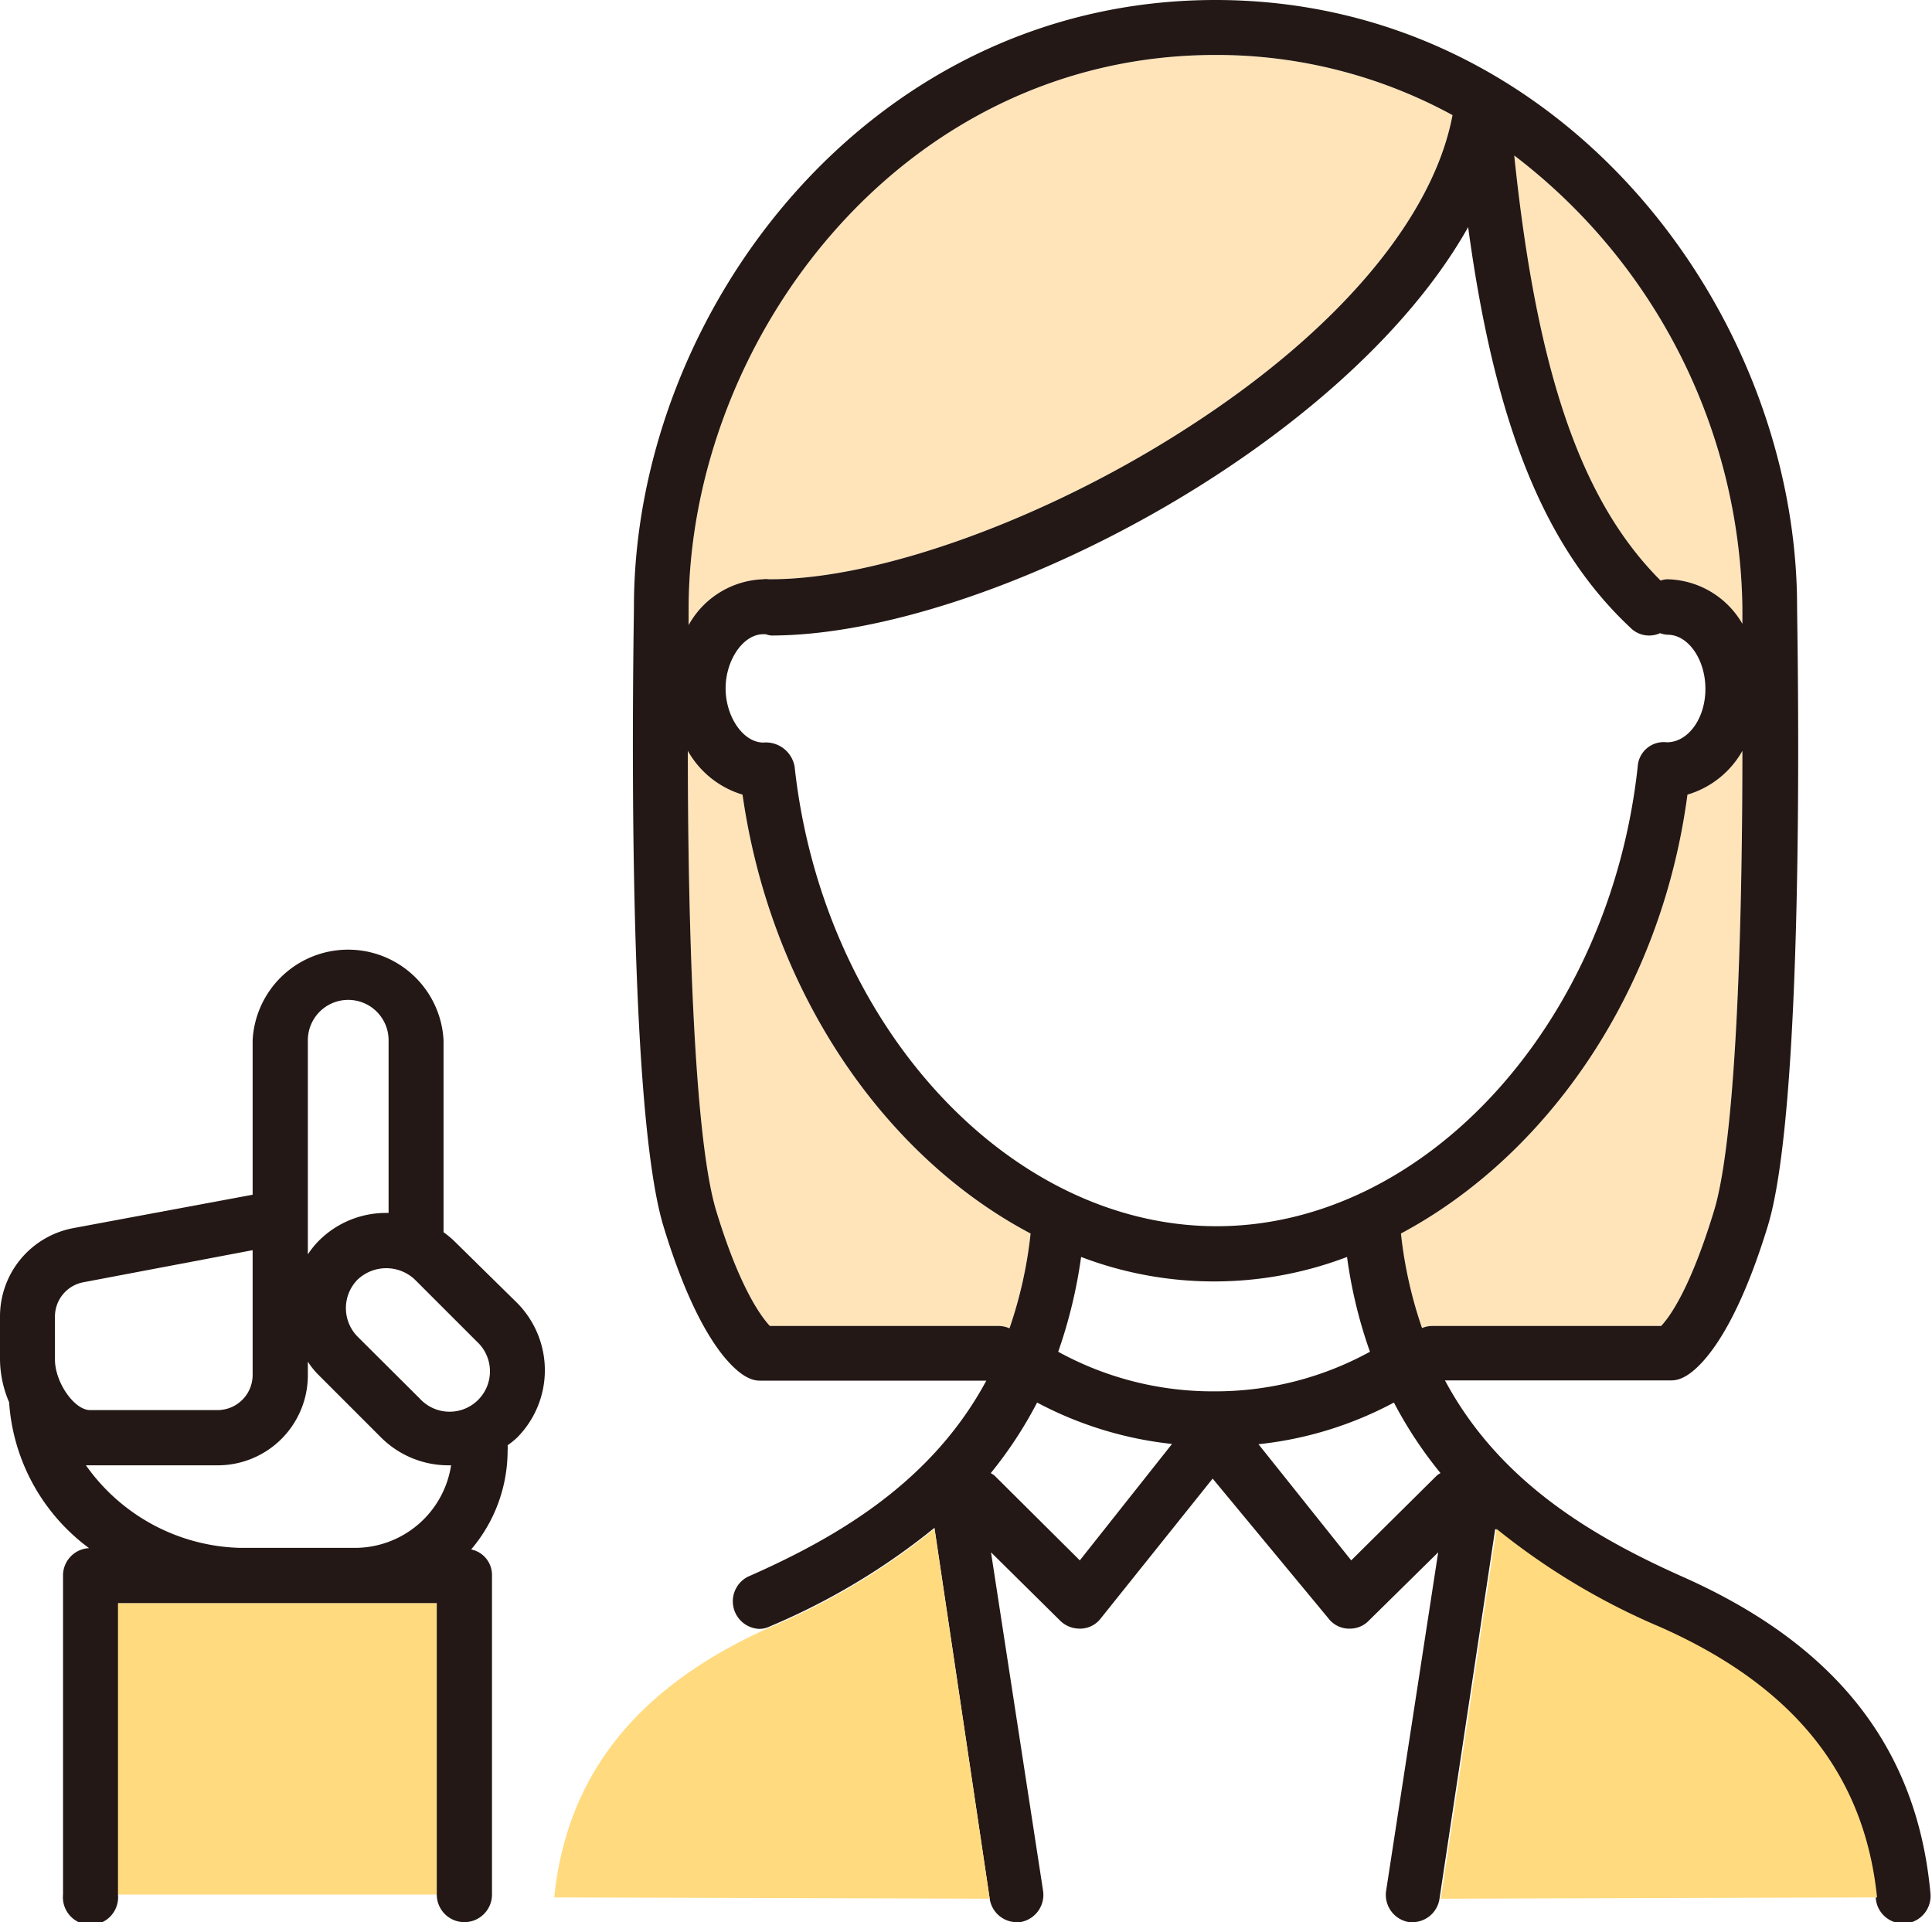 <svg xmlns="http://www.w3.org/2000/svg" viewBox="0 0 74.18 73.8"><polygon points="4.51 72.74 4.51 61.55 9.22 61.55 13.63 61.55 16.77 61.55 16.77 72.74 4.51 72.74" style="fill:#ffda7f"/><path d="M63.78,50.91H55a1,1,0,0,0-.4.08,16.56,16.56,0,0,1-.81-3.63c5.62-3,10-9.28,11-16.85a3.59,3.59,0,0,0,2.11-1.68c0,5.85-.18,14.67-1.09,17.66S64.11,50.56,63.78,50.91Z" style="fill:#ffe4ba"/><path d="M66.9,23.32h0s0,.25,0,.63A3.41,3.41,0,0,0,64,22.24a1,1,0,0,0-.24.05c-3-3-4.74-7.85-5.62-16.32A22.23,22.23,0,0,1,66.9,23.32Z" style="fill:#ffe4ba"/><path d="M46.67,2.11a18.91,18.91,0,0,1,9.1,2.31c-.74,3.94-4.4,8.29-10.17,12-5.38,3.48-11.81,5.82-16,5.82l-.09,0a.71.71,0,0,0-.21,0A3.41,3.41,0,0,0,26.44,24c0-.38,0-.61,0-.63h0C26.45,13.08,34.58,2.11,46.67,2.11Z" style="fill:#ffe4ba"/><path d="M38.36,50.91h-8.8c-.33-.35-1.16-1.46-2.06-4.42s-1.09-11.81-1.09-17.66a3.6,3.6,0,0,0,2.1,1.68c1.08,7.57,5.43,13.88,11.06,16.85A16.56,16.56,0,0,1,38.76,51,1.06,1.06,0,0,0,38.36,50.91Z" style="fill:#ffe4ba"/><path d="M64.63,60.55C61.15,59,57.57,56.9,55.48,53h8.68a1,1,0,0,0,.44-.1c.41-.18,1.84-1.15,3.27-5.81C69.38,42.19,69,24.07,69,23.3h0C69,12,60,0,46.67,0S24.35,12,24.34,23.29h0c0,.77-.37,18.89,1.14,23.81,1.42,4.66,2.86,5.63,3.27,5.81a1,1,0,0,0,.44.1h8.68c-2.09,3.88-5.68,6-9.16,7.53a1.06,1.06,0,0,0,.43,2,.94.94,0,0,0,.43-.1,26,26,0,0,0,6.31-3.78L38,72.9a1.05,1.05,0,0,0,1,.9h.16a1.06,1.06,0,0,0,.89-1.2l-2-13,2.65,2.62a1.06,1.06,0,0,0,.75.31h.06a1,1,0,0,0,.76-.4l4.29-5.36L51,62.13a1,1,0,0,0,.76.4h.06a1,1,0,0,0,.74-.31l2.66-2.62-2,13a1.06,1.06,0,0,0,.89,1.2h.16a1.05,1.05,0,0,0,1-.9l2.14-14.2a26.39,26.39,0,0,0,6.31,3.78c5.11,2.27,7.82,5.66,8.3,10.37a1.05,1.05,0,0,0,1.05,1h.11a1.06,1.06,0,0,0,.94-1.16C73.61,67.11,70.49,63.16,64.63,60.55Zm-18-7.13a12.33,12.33,0,0,1-6-1.52,18.84,18.84,0,0,0,.88-3.64,14.33,14.33,0,0,0,10.21,0,18.13,18.13,0,0,0,.88,3.64A12.34,12.34,0,0,1,46.67,53.42ZM29.31,24.35l.09,0a.8.8,0,0,0,.21.05c8.13,0,22-7.22,26.76-15.68,1.05,7.74,3,12.36,6.24,15.39a1,1,0,0,0,.72.29,1,1,0,0,0,.41-.09.94.94,0,0,0,.29.06c.79,0,1.45.95,1.45,2.08S64.82,28.5,64,28.5h0a1,1,0,0,0-1.12.94c-1.08,9.89-8.18,17.64-16.17,17.64S31.59,39.33,30.51,29.44a1.12,1.12,0,0,0-1.2-.93c-.78,0-1.45-1-1.45-2.08S28.53,24.35,29.31,24.35ZM63.78,50.91H55a1,1,0,0,0-.4.08,16.56,16.56,0,0,1-.81-3.63c5.62-3,10-9.28,11-16.85a3.59,3.59,0,0,0,2.11-1.68c0,5.85-.18,14.67-1.09,17.66S64.11,50.56,63.78,50.91ZM66.9,23.32h0s0,.25,0,.63A3.41,3.41,0,0,0,64,22.24a1,1,0,0,0-.24.05c-3-3-4.74-7.85-5.62-16.32A22.23,22.23,0,0,1,66.9,23.32ZM46.67,2.11a18.91,18.91,0,0,1,9.1,2.31c-.74,3.94-4.4,8.29-10.17,12-5.38,3.48-11.81,5.82-16,5.82l-.09,0a.71.71,0,0,0-.21,0A3.41,3.41,0,0,0,26.44,24c0-.38,0-.61,0-.63h0C26.45,13.08,34.58,2.11,46.67,2.11Zm-8.31,48.8h-8.8c-.33-.35-1.16-1.46-2.06-4.42s-1.09-11.81-1.09-17.66a3.6,3.6,0,0,0,2.1,1.68c1.08,7.57,5.43,13.88,11.06,16.85A16.56,16.56,0,0,1,38.76,51,1.06,1.06,0,0,0,38.36,50.91Zm3.1,9-3.28-3.26a1.1,1.1,0,0,0-.14-.09,15.87,15.87,0,0,0,1.78-2.71A14.25,14.25,0,0,0,45,55.44Zm10.42,0-3.56-4.46a14.14,14.14,0,0,0,5.2-1.6,15.91,15.91,0,0,0,1.79,2.71.67.67,0,0,0-.14.09Z" style="fill:#231815"/><path d="M17.42,47.63a3.89,3.89,0,0,0-.39-.32V39.94a3.67,3.67,0,0,0-7.33,0v5.93L2.83,47.15A3.45,3.45,0,0,0,0,50.55v1.67a4.3,4.3,0,0,0,.35,1.62,7.59,7.59,0,0,0,3.07,5.6,1.05,1.05,0,0,0-1,1.05V72.74a1.06,1.06,0,1,0,2.11,0V61.55H16.77V72.74a1.06,1.06,0,0,0,2.12,0V60.49a1,1,0,0,0-.8-1,5.86,5.86,0,0,0,1.4-3.79,1.3,1.3,0,0,0,0-.21,3.26,3.26,0,0,0,.36-.29,3.67,3.67,0,0,0,0-5.18Zm.89,3.88a1.55,1.55,0,1,1-2.19,2.19l-2.39-2.38a1.56,1.56,0,0,1,0-2.19,1.6,1.6,0,0,1,2.2,0ZM11.82,39.94a1.55,1.55,0,1,1,3.1,0v6.63h-.09a3.64,3.64,0,0,0-2.59,1.07h0a3.42,3.42,0,0,0-.42.52V39.94ZM2.11,50.55a1.34,1.34,0,0,1,1.1-1.32L9.7,48v4.8a1.35,1.35,0,0,1-1.34,1.34H3.46c-.61,0-1.35-1.07-1.35-1.94Zm11.52,8.88H9.22A7.48,7.48,0,0,1,3.3,56.26H8.36a3.46,3.46,0,0,0,3.46-3.45v-.53a3,3,0,0,0,.42.52l2.39,2.39a3.66,3.66,0,0,0,2.59,1.07h.1A3.74,3.74,0,0,1,13.63,59.43Z" style="fill:#231815"/><path d="M55.32,72.9l2.14-14.2a26.39,26.39,0,0,0,6.31,3.78c5.11,2.27,7.82,5.66,8.3,10.37Z" style="fill:#ffda7f"/><path d="M21.28,72.85c.48-4.71,3.19-8.1,8.29-10.37a26,26,0,0,0,6.31-3.78L38,72.9Z" style="fill:#ffda7f"/></svg>